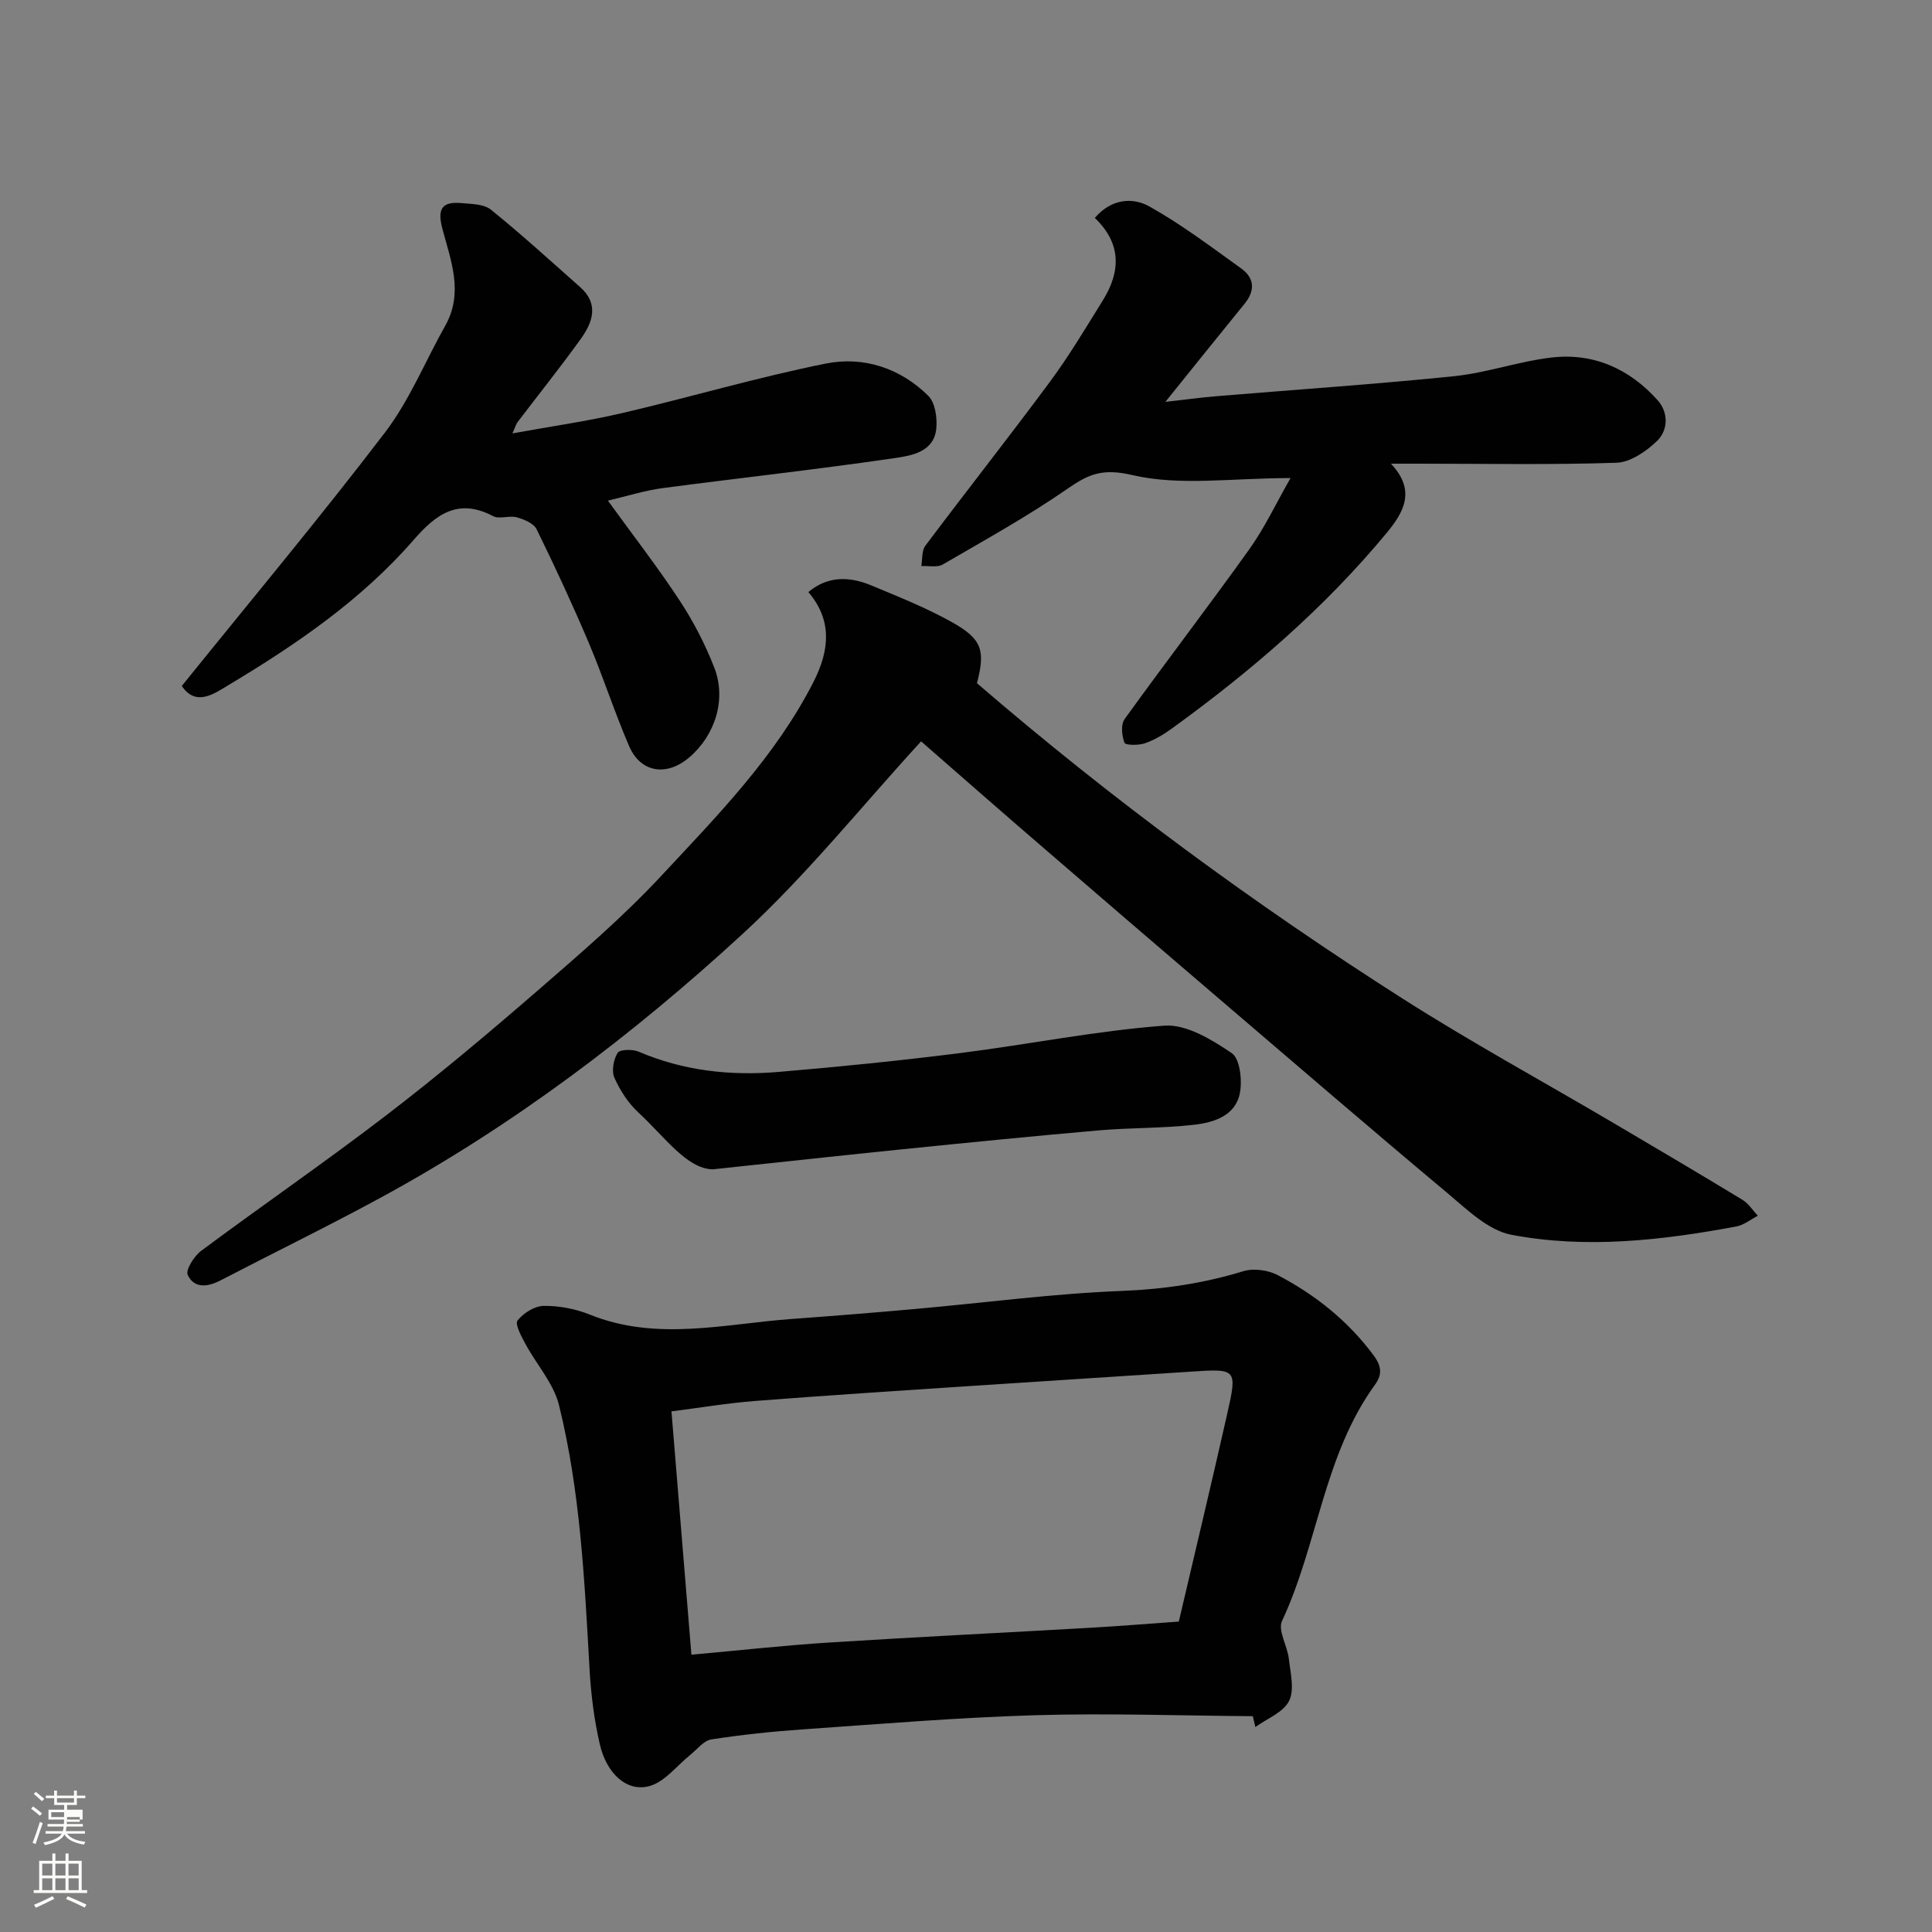 <svg enable-background="new 0 0 400 400" viewBox="0 0 400 400" xmlns="http://www.w3.org/2000/svg"><rect x="0" y="0" width="400" height="400" fill="#808080" stroke="none"/><path d="m6.44 374.46.42-.45c.65.47 1.27.95 1.85 1.44l-.45.49c-.65-.56-1.25-1.06-1.82-1.48m.93 7.33-.63-.26c.55-1.36 1.05-2.8 1.52-4.33.19.1.38.19.59.27-.46 1.29-.95 2.73-1.48 4.32m-.38-10.38.44-.42c.43.34 1.01.82 1.74 1.44l-.49.49c-.53-.51-1.09-1.01-1.69-1.51m2.5.35h1.72v-1.04h.59v1.04h3.52v-1.04h.59v1.04h1.75v.53h-1.75v1.42h-2.03v.97h3.22v2.03h-3.24c0 .35-.01.66-.03.93h3.32v.53h-3.37c-.03.27-.08.58-.15.94h3.96v.53h-3.71c.67.92 1.93 1.48 3.79 1.68-.13.24-.23.44-.29.59-2.13-.38-3.48-1.08-4.04-2.12-.43.97-1.77 1.72-4.03 2.23-.09-.19-.2-.37-.33-.55 2.1-.42 3.37-1.03 3.81-1.83h-3.36v-.53h3.58c.08-.29.13-.61.16-.94h-3.33v-.53h3.39c.02-.27.04-.58.04-.93h-3.23v-2.03h3.25v-.97h-2.07v-1.42h-1.73zm1.12 3.44v1h2.65c.01-.3.02-.44.01-.4v-.25-.35zm1.19-2h3.52v-.91h-3.52zm4.71 3h-2.63v.59c0 .15-.01.28-.01.4h2.64v-1.99z" fill="#fbfcfa"/><path d="m13.56 383.74h.63v1.52h2.72v6.07h1.13v.6h-11.06v-.6h1.13v-6.07h2.73v-1.52h.63v1.52h2.1v-1.52zm-2.69 8.83.38.56c-1.24.63-2.53 1.25-3.85 1.85-.1-.21-.21-.42-.34-.63 1.36-.55 2.63-1.15 3.81-1.78m-2.13-4.27h2.1v-2.45h-2.1zm0 3.04h2.1v-2.46h-2.1zm2.72-3.04h2.1v-2.45h-2.1zm0 3.04h2.1v-2.46h-2.1zm6.07 3.6c-1.41-.71-2.7-1.3-3.86-1.78l.35-.56c1.45.62 2.75 1.19 3.88 1.72zm-1.25-9.09h-2.1v2.45h2.1zm-2.09 5.49h2.1v-2.46h-2.1z" fill="#fbfcfa"/><g fill="#010101"><path d="m190.7 153.49c-12.37 13.5-23.66 27.63-36.81 39.74-22.89 21.07-47.69 39.86-75.16 54.78-10.89 5.92-22.05 11.35-33.05 17.07-2.68 1.39-5.45 1.74-6.81-1.11-.49-1.03 1.31-3.9 2.77-4.99 12.71-9.46 25.77-18.44 38.34-28.08 10.67-8.18 20.99-16.85 31.16-25.66 8.87-7.69 17.83-15.38 25.81-23.95 11.6-12.45 23.63-24.68 31.5-40.15 3.35-6.6 3.85-12.78-1.09-18.56 4.09-3.42 8.58-3.23 13.05-1.37 5.71 2.38 11.5 4.68 16.87 7.71 6.11 3.45 6.72 5.83 4.99 12.53 27.79 23.96 57.28 45.64 88.19 65.34 14.16 9.02 28.93 17.08 43.4 25.6 8.99 5.3 17.98 10.6 26.9 16.02 1.26.77 2.13 2.18 3.18 3.3-1.48.76-2.89 1.93-4.46 2.22-15.44 2.88-31.07 4.66-46.56 1.72-4.83-.92-9.24-5.28-13.31-8.69-16.02-13.4-31.83-27.03-47.7-40.6-11.88-10.16-23.74-20.33-35.56-30.55-8.74-7.52-17.4-15.12-25.65-22.32z"/><path d="m259.38 355.32c-15.05-.11-30.11-.65-45.15-.2-15.98.48-31.94 1.81-47.9 2.92-6.38.44-12.75 1.11-19.06 2.09-1.59.25-2.95 2.07-4.38 3.22-2.75 2.2-5.17 5.47-8.3 6.4-4.67 1.39-8.98-2.41-10.41-8.64-1.17-5.07-1.83-10.32-2.12-15.52-1.04-18.36-1.9-36.77-6.33-54.68-1.12-4.53-4.68-8.44-6.97-12.71-.82-1.54-2.2-4.06-1.61-4.8 1.2-1.54 3.54-3.01 5.42-3.03 3.17-.04 6.55.6 9.51 1.79 13.91 5.62 27.94 1.92 41.93.91 8.54-.62 17.07-1.31 25.59-2.07 14.24-1.27 28.45-3.18 42.71-3.73 8.65-.34 16.88-1.57 25.1-4.08 2.13-.65 5.14-.24 7.15.82 7.76 4.07 14.5 9.43 19.83 16.6 1.81 2.43 1.69 4.15.25 6.13-10.59 14.63-11.78 32.97-19.21 48.86-.91 1.95 1.11 5.16 1.41 7.83.33 2.93 1.21 6.39.05 8.73-1.18 2.37-4.56 3.65-6.98 5.4-.17-.76-.35-1.5-.53-2.24zm-116.23-12.73c9.99-.9 19.29-1.94 28.63-2.53 18.11-1.15 36.23-2.03 54.34-3.07 5.9-.34 11.8-.83 17.94-1.26 3.37-14.4 6.77-28.63 10-42.91 2.14-9.48 2.03-9.47-7.58-8.83-15.45 1.03-30.9 1.99-46.35 3.02-14.62.97-29.24 1.91-43.85 3.05-5.77.45-11.5 1.42-17.26 2.15 1.38 16.91 2.71 33.09 4.13 50.38z"/><path d="m106.09 89.73c8.13-1.48 15.51-2.52 22.75-4.21 14.08-3.29 27.98-7.41 42.14-10.25 7.79-1.56 15.41.93 21.21 6.68 1.45 1.44 1.89 4.61 1.65 6.87-.52 4.74-5.1 5.51-8.46 6-16.03 2.36-32.14 4.11-48.2 6.24-3.64.48-7.19 1.62-11.32 2.59 5.28 7.29 10.35 13.82 14.87 20.71 2.84 4.32 5.26 9.01 7.14 13.82 2.58 6.59.22 14.02-5.15 18.62-4.69 4.01-10.08 3.2-12.46-2.31-3.03-7.01-5.36-14.32-8.34-21.35-3.37-7.95-7.01-15.8-10.81-23.55-.6-1.23-2.59-2.06-4.1-2.48-1.55-.43-3.61.44-4.92-.25-7.21-3.8-11.82-.41-16.42 4.89-10.79 12.42-24.23 21.61-38.21 30-3.11 1.86-6.86 4.65-9.82.27 14.22-17.63 28.53-34.75 42.06-52.47 5.09-6.67 8.33-14.74 12.49-22.13 3.83-6.8 1.16-13.46-.58-19.98-1.1-4.12-.2-5.77 3.94-5.39 2.08.19 4.63.18 6.09 1.36 6.33 5.11 12.35 10.62 18.45 16.01 3.99 3.52 2.62 7.32.13 10.78-4.2 5.84-8.7 11.46-13.05 17.18-.28.34-.39.81-1.08 2.35z"/><path d="m267.19 98.98c-12.23 0-22.92 1.67-32.7-.61-6.1-1.42-8.97-.31-13.39 2.76-8.29 5.75-17.17 10.66-25.91 15.74-1.16.67-2.95.25-4.44.33.25-1.42.06-3.18.83-4.21 8.54-11.38 17.36-22.55 25.82-33.98 3.97-5.36 7.39-11.13 10.92-16.8 3.69-5.93 3.94-11.74-1.65-17.09 3.37-3.96 7.78-4.34 11.29-2.38 6.66 3.72 12.8 8.38 19.02 12.84 2.73 1.96 2.93 4.56.72 7.28-5.29 6.49-10.53 13.03-16.42 20.34 3.77-.42 7.16-.89 10.57-1.17 16.39-1.37 32.81-2.46 49.17-4.14 6.77-.69 13.37-3.06 20.14-3.86 8.75-1.04 16.22 2.33 22.05 8.85 2.25 2.52 2.18 6.16-.12 8.4-2.24 2.17-5.53 4.43-8.43 4.53-13.66.45-27.34.19-41 .19-1.63 0-3.26 0-5.69 0 5.3 5.58 2.61 10.12-.88 14.34-12.91 15.59-28.14 28.67-44.48 40.5-1.71 1.24-3.59 2.37-5.57 3.05-1.32.45-4.02.43-4.23-.11-.56-1.45-.78-3.77.03-4.9 8.5-11.8 17.37-23.34 25.82-35.17 3.19-4.46 5.54-9.51 8.53-14.73z"/><path d="m147.54 242.1c-5.39-.14-9.93-6.75-15.36-11.76-2.1-1.94-3.8-4.56-4.97-7.19-.63-1.41-.19-3.79.67-5.17.46-.73 3.08-.78 4.33-.25 9.31 3.99 19.05 5.04 28.97 4.2 12.58-1.06 25.15-2.33 37.67-3.91 14.09-1.78 28.08-4.61 42.21-5.67 4.55-.34 9.82 2.89 13.95 5.68 1.71 1.15 2.2 5.59 1.7 8.25-.88 4.69-5.34 6.11-9.4 6.58-6.55.76-13.19.6-19.77 1.17-13.57 1.18-27.12 2.54-40.67 3.91-12.05 1.22-24.1 2.55-39.33 4.16z"/></g></svg>
